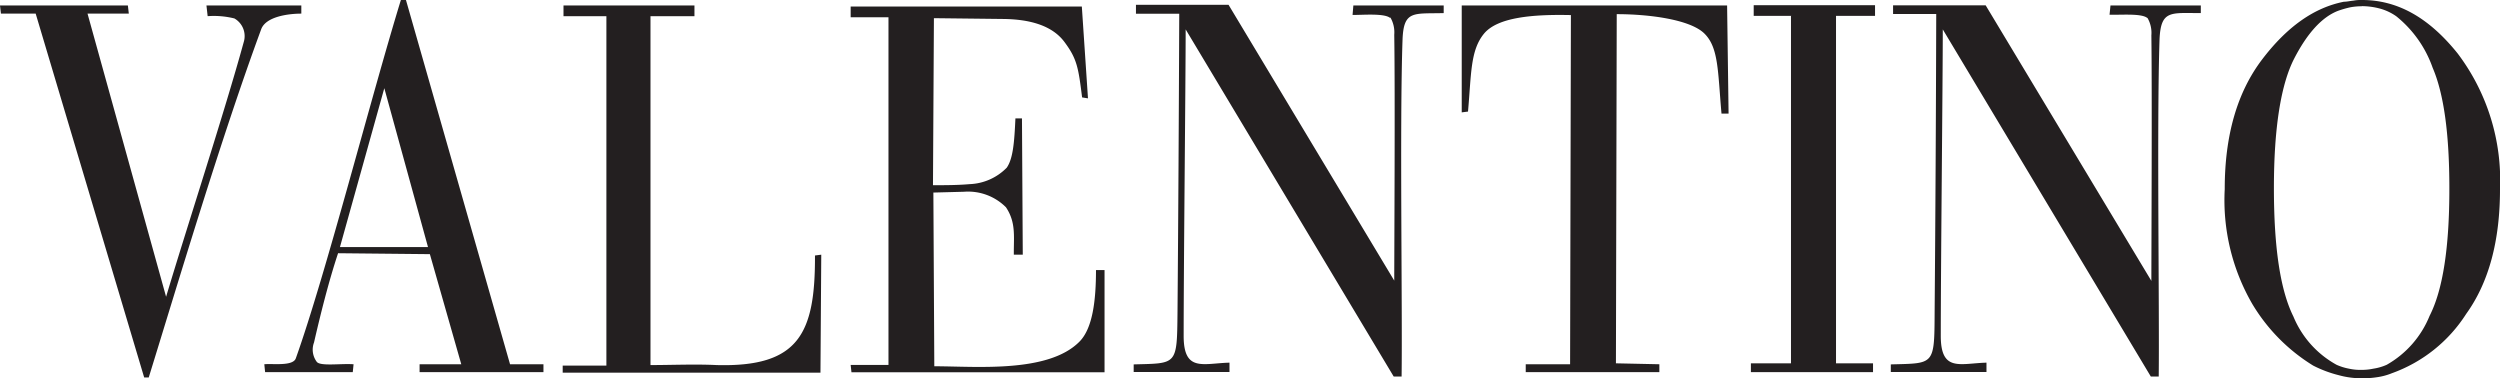 <svg id="Layer_1" data-name="Layer 1" xmlns="http://www.w3.org/2000/svg" viewBox="0 0 187.09 28.29"><defs><style>.cls-1{fill:#231f20;fill-rule:evenodd;}</style></defs><path class="cls-1" d="M34.4,25.64l.07.61H31.38l5.88,21.19c1.52-5.09,4.39-13.88,5.81-19.06a1.52,1.52,0,0,0-.7-1.77,6.39,6.39,0,0,0-2-.17l-.09-.8h7.1v.61c-.95,0-2.64.21-3,1.16-3,8.13-6.27,19.12-8.42,26.07h-.34L27.5,26.25H24.9l-.07-.61ZM57,44.25l-6.87-.07c-.7,2.1-1.33,4.63-1.8,6.68a1.52,1.52,0,0,0,.2,1.44c.25.36,1.81.12,2.76.19l-.06.59H44.67l-.06-.59c.61-.07,2.15.17,2.36-.45,2.24-6.27,5.62-19.52,7.86-26.81h.38L63,52.49H65.5v.59H56.23v-.59h3.12L57,44.25ZM53.59,31.83,50.27,43.72h6.59L53.59,31.83Zm16.62-5.39H67v-.8h9.8v.8H73.51V52.55c1.62,0,3.31-.08,4.94,0,6.19.17,7.39-2.39,7.37-8.2l.47-.06-.06,8.83H66.94v-.53h3.27V26.44Zm21.11.08H88.49v-.8h17.3l.46,6.87-.44-.07c-.28-2.24-.38-2.89-1.33-4.16s-2.69-1.69-4.57-1.71l-5.19-.06-.07,12.5c.91,0,1.84,0,2.75-.08a4.1,4.1,0,0,0,2.77-1.23c.48-.69.57-1.94.65-3.69h.49l.06,10.2h-.67s0-.11,0-.19c0-1.23.15-2.26-.59-3.36a4,4,0,0,0-3.14-1.16l-2.29.06.07,13c3.1,0,8.51.53,10.86-1.84,1-1,1.24-3.12,1.24-5.36l.64,0,0,7.65H88.55l-.06-.55h2.83v-26Zm37.56.07c-.4-.38-2-.24-2.83-.24l.06-.71,6.76,0v.57c-2.26.06-3-.23-3.08,2-.22,6.33,0,20.19-.07,25.2l-.59,0L113.56,27.43c0,3.87-.15,17.51-.15,22.94,0,2.73,1.46,2.05,3.43,2v.7h-7.17v-.57c3.26-.09,3.24.1,3.28-3.91.06-7.12.1-14.68.13-22.33-1.61,0-2.43,0-3.24,0v-.67l6.93,0,12.4,20.64c0-2.07.07-14,0-18.4a2.22,2.22,0,0,0-.31-1.33Zm56.66,0c-.41-.38-2-.23-2.84-.26l.07-.69,6.76,0v.57c-2.26,0-3-.25-3.09,2-.21,6.36,0,20.19-.06,25.2l-.59,0L170.22,27.43c0,3.89-.15,17.51-.15,22.94,0,2.73,1.46,2.05,3.42,2v.7h-7.16v-.57c3.26-.09,3.26.1,3.28-3.89.06-7.14.1-14.68.12-22.33-1.58,0-2.43,0-3.23,0v-.65l6.93,0,12.4,20.62c0-2.07.06-14,0-18.38a2.22,2.22,0,0,0-.31-1.33Zm-43.08-.23c-2.94-.07-5.58.16-6.59,1.41s-.93,3-1.18,5.81l-.47.06,0-8h19.86l.11,8.09h-.53c-.28-3.17-.21-4.95-1.29-6s-4.16-1.44-6.55-1.44l-.06,26.13,3.25.07v.59h-10v-.59h3.32l.06-26.13Zm16.46.06h-2.85v-.8h9.08v.8h-2.92v26H165v.66h-9.14v-.66h3v-26Zm42.65-.72a4.47,4.47,0,0,0-.87.08,7.62,7.62,0,0,0-.9.26c-1.19.46-2.29,1.65-3.28,3.57S195,34.78,195,39.3s.49,7.67,1.46,9.62a7.29,7.29,0,0,0,3.23,3.61,4.12,4.12,0,0,0,.93.29,3.9,3.9,0,0,0,.91.09,4.13,4.13,0,0,0,.91-.09,3.84,3.84,0,0,0,1-.29,7.38,7.38,0,0,0,3.21-3.66q1.49-2.91,1.48-9.57c0-4.09-.42-7.07-1.25-9a8.59,8.59,0,0,0-2.72-3.85,3.91,3.91,0,0,0-1.35-.61,5.33,5.33,0,0,0-1.23-.15ZM191.32,39.37q0-6,2.79-9.68c1.86-2.45,3.89-3.89,6.13-4.33.23,0,.46-.06.7-.08a2.94,2.94,0,0,1,.65-.05c2.66,0,5,1.31,7.16,4a15.74,15.74,0,0,1,3.17,10.16q0,5.82-2.53,9.33a11,11,0,0,1-5.56,4.44,4.66,4.66,0,0,1-1.12.3,6.87,6.87,0,0,1-1.12.08,6.44,6.44,0,0,1-1.73-.23,9,9,0,0,1-1.92-.72,13.59,13.59,0,0,1-4.55-4.6,15.49,15.49,0,0,1-2.07-8.6Z" transform="translate(-24.83 -25.23)"/></svg>